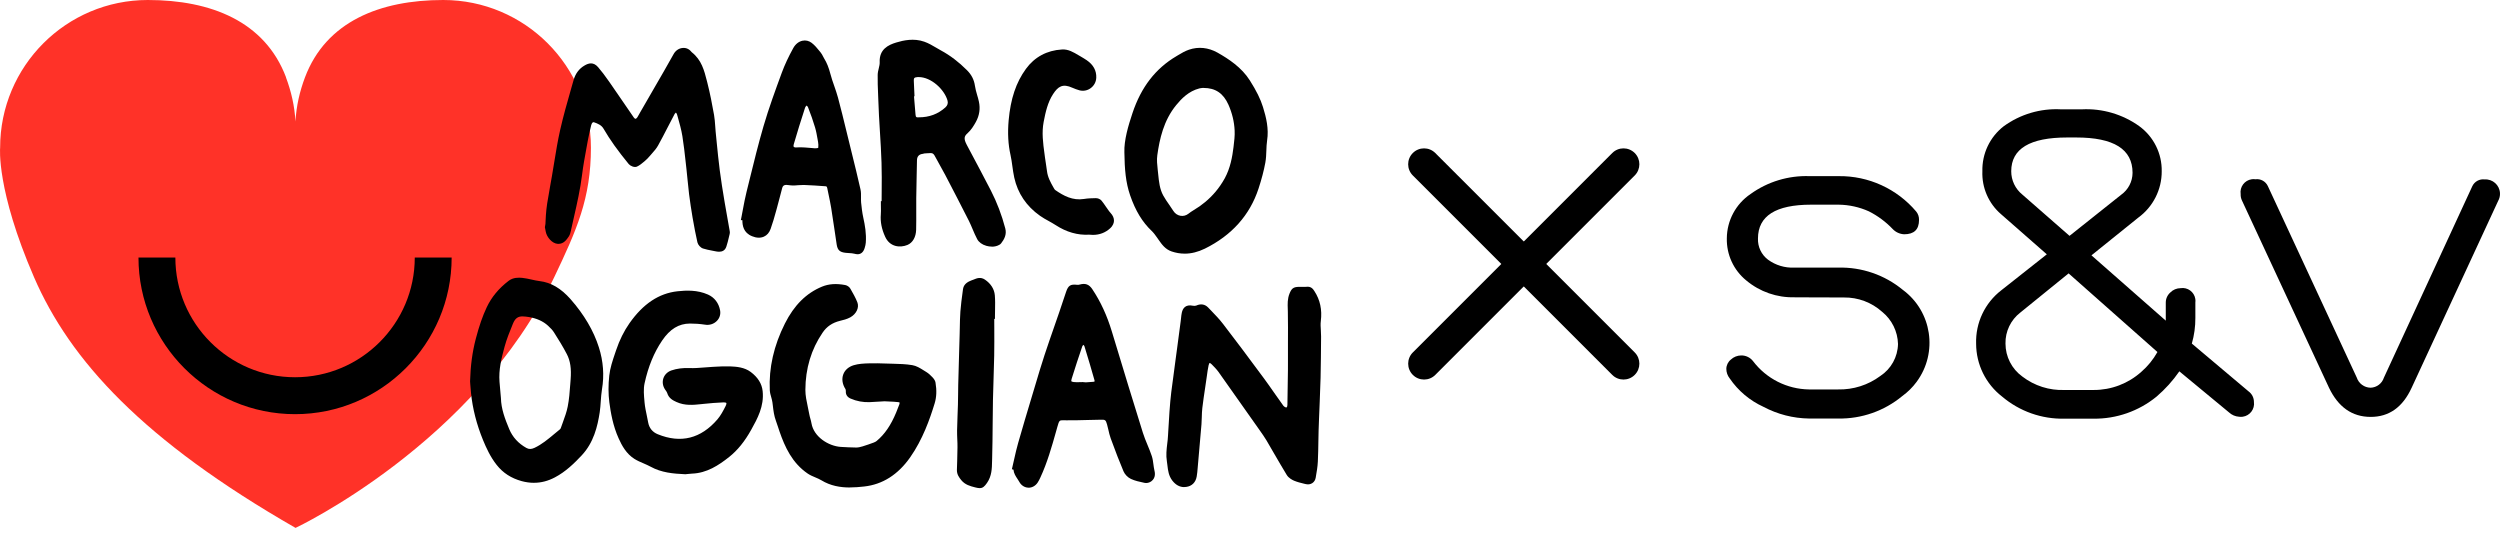 <svg width="138" height="30" viewBox="0 0 138 30" fill="none" xmlns="http://www.w3.org/2000/svg">
<g clip-path="url(#clip0_2219_6040)">
<path d="M16.31 6.715C16.265 5.857 16.072 5.035 15.783 4.267C15.785 4.267 15.787 4.267 15.789 4.267C14.625 1.187 11.649 0 8.16 0C3.657 0 0.007 3.65 0.007 8.153C0.007 8.153 -0.213 10.473 1.878 15.301C3.869 19.897 7.895 24.31 16.314 29.14C16.314 29.14 26.224 24.474 30.593 15.301C31.828 12.709 32.619 10.957 32.619 8.153C32.618 3.65 28.968 0 24.465 0C20.977 0 18 1.187 16.836 4.268C16.546 5.036 16.354 5.858 16.309 6.716M6.879 9.552C6.889 9.535 6.9 9.518 6.91 9.502C6.9 9.519 6.889 9.535 6.879 9.552ZM6.365 10.492C6.341 10.541 6.316 10.589 6.293 10.638C6.316 10.588 6.342 10.54 6.366 10.491L6.365 10.492ZM5.897 11.606C5.922 11.537 5.95 11.469 5.975 11.401C5.949 11.47 5.921 11.537 5.897 11.606ZM6.083 11.116C6.122 11.023 6.164 10.933 6.204 10.842C6.164 10.933 6.122 11.024 6.083 11.116ZM14.503 4.406C14.393 4.424 14.281 4.441 14.171 4.463C14.28 4.442 14.392 4.425 14.503 4.406ZM13.454 4.631C13.348 4.659 13.243 4.686 13.14 4.716C13.243 4.685 13.349 4.658 13.454 4.631ZM12.943 4.781C12.841 4.814 12.739 4.846 12.639 4.881C12.739 4.846 12.841 4.814 12.943 4.781ZM12.476 4.942C12.366 4.983 12.256 5.022 12.149 5.066C12.257 5.022 12.367 4.982 12.476 4.942ZM11.968 5.144C11.868 5.187 11.768 5.228 11.67 5.274C11.768 5.229 11.868 5.187 11.968 5.144ZM11.493 5.362C11.396 5.409 11.299 5.455 11.204 5.505C11.299 5.455 11.397 5.409 11.493 5.362ZM11.047 5.59C10.947 5.644 10.847 5.697 10.749 5.756C10.847 5.698 10.947 5.645 11.047 5.59ZM10.588 5.854C10.495 5.911 10.401 5.966 10.309 6.026C10.401 5.967 10.495 5.911 10.588 5.854ZM10.155 6.13C10.064 6.193 9.971 6.253 9.882 6.317C9.971 6.253 10.064 6.191 10.155 6.13ZM8.914 7.1C8.839 7.168 8.764 7.234 8.692 7.302C8.764 7.233 8.839 7.167 8.914 7.1ZM8.171 7.837C8.108 7.906 8.043 7.974 7.981 8.046C8.043 7.974 8.107 7.906 8.171 7.837ZM7.34 8.853C7.395 8.777 7.453 8.704 7.51 8.629C7.452 8.703 7.395 8.777 7.34 8.853ZM7.651 8.441C7.712 8.365 7.775 8.291 7.838 8.216C7.775 8.291 7.712 8.364 7.651 8.441ZM5.646 12.419C5.628 12.485 5.608 12.55 5.592 12.617C5.609 12.55 5.629 12.485 5.646 12.419ZM5.52 12.934C5.505 13.002 5.488 13.069 5.475 13.138C5.489 13.069 5.506 13.002 5.52 12.934ZM5.423 13.44C5.41 13.515 5.395 13.591 5.384 13.667C5.395 13.591 5.41 13.517 5.423 13.44ZM5.351 13.93C5.34 14.022 5.326 14.113 5.317 14.205C5.326 14.113 5.339 14.022 5.351 13.93Z" fill="#FF3228"/>
<path d="M16.288 22.862C11.522 22.862 7.644 18.983 7.644 14.217H9.68C9.68 17.861 12.645 20.824 16.287 20.824C19.93 20.824 22.895 17.86 22.895 14.217H24.931C24.931 18.983 21.053 22.862 16.286 22.862H16.288Z" fill="black"/>
<path d="M71.251 19.625C71.251 18.814 71.263 18.003 71.246 17.194C71.24 16.879 71.205 16.571 71.327 16.268C71.42 16.035 71.465 15.992 71.716 15.991C71.852 15.991 71.989 16 72.123 15.988C72.269 15.974 72.35 16.044 72.423 16.155C72.733 16.631 72.822 17.144 72.753 17.706C72.718 17.991 72.769 18.285 72.767 18.576C72.762 19.335 72.757 20.096 72.739 20.856C72.724 21.502 72.692 22.149 72.667 22.796C72.654 23.117 72.638 23.437 72.63 23.757C72.615 24.328 72.615 24.901 72.588 25.472C72.574 25.764 72.522 26.057 72.471 26.347C72.44 26.526 72.291 26.615 72.112 26.572C71.905 26.522 71.692 26.476 71.497 26.394C71.37 26.341 71.229 26.248 71.16 26.134C70.776 25.506 70.417 24.864 70.042 24.231C69.93 24.042 69.802 23.861 69.675 23.682C68.915 22.602 68.156 21.522 67.39 20.446C67.276 20.285 67.136 20.143 66.997 20.003C66.799 19.801 66.625 19.846 66.563 20.125C66.499 20.418 66.468 20.717 66.425 21.014C66.352 21.512 66.271 22.009 66.212 22.508C66.176 22.808 66.187 23.113 66.162 23.414C66.098 24.211 66.026 25.007 65.956 25.803C65.942 25.962 65.93 26.121 65.903 26.278C65.86 26.528 65.709 26.692 65.455 26.724C65.195 26.758 64.997 26.643 64.837 26.436C64.607 26.137 64.62 25.782 64.563 25.439C64.486 24.967 64.608 24.508 64.627 24.043C64.631 23.951 64.637 23.858 64.643 23.765C64.678 23.23 64.703 22.694 64.751 22.161C64.791 21.716 64.858 21.274 64.916 20.831C64.983 20.314 65.054 19.796 65.123 19.28C65.191 18.769 65.258 18.257 65.326 17.746C65.346 17.594 65.352 17.439 65.386 17.29C65.441 17.044 65.579 16.976 65.816 17.029C65.904 17.049 66.015 17.045 66.095 17.008C66.278 16.924 66.439 16.944 66.57 17.081C66.851 17.374 67.142 17.663 67.39 17.983C68.148 18.969 68.892 19.965 69.631 20.964C70 21.463 70.343 21.982 70.71 22.482C70.772 22.567 70.905 22.652 71.001 22.648C71.151 22.642 71.216 22.502 71.219 22.351C71.229 21.715 71.24 21.077 71.249 20.441C71.252 20.168 71.249 19.897 71.249 19.624L71.251 19.625Z" fill="black"/>
<path d="M65.369 26.888C65.117 26.888 64.897 26.767 64.714 26.531C64.509 26.264 64.474 25.971 64.441 25.686C64.431 25.613 64.424 25.538 64.412 25.465C64.356 25.131 64.394 24.809 64.431 24.497C64.45 24.344 64.469 24.191 64.475 24.037C64.479 23.943 64.485 23.849 64.491 23.755L64.518 23.325C64.541 22.932 64.564 22.539 64.601 22.146C64.63 21.812 64.675 21.476 64.721 21.141L64.765 20.812C64.805 20.502 64.847 20.191 64.888 19.88L64.972 19.259C65.04 18.748 65.107 18.237 65.175 17.725C65.182 17.673 65.187 17.62 65.193 17.568C65.203 17.463 65.214 17.358 65.237 17.256C65.287 17.032 65.431 16.785 65.855 16.877C65.916 16.889 65.99 16.886 66.033 16.867C66.282 16.755 66.511 16.791 66.687 16.972L66.855 17.146C67.081 17.381 67.315 17.623 67.518 17.889C68.174 18.741 68.865 19.662 69.76 20.873C69.956 21.137 70.143 21.406 70.331 21.676C70.499 21.916 70.666 22.155 70.838 22.392C70.879 22.447 70.965 22.493 70.996 22.493H70.997C71.06 22.491 71.065 22.375 71.065 22.351L71.094 20.44C71.096 20.277 71.095 20.114 71.095 19.953V18.953C71.099 18.368 71.1 17.782 71.089 17.197L71.085 17.053C71.075 16.78 71.065 16.496 71.18 16.209C71.293 15.93 71.386 15.836 71.713 15.834L71.845 15.836C71.933 15.836 72.021 15.84 72.109 15.832C72.374 15.796 72.482 15.956 72.555 16.07C72.871 16.554 72.987 17.094 72.909 17.723C72.888 17.886 72.899 18.055 72.911 18.234C72.918 18.347 72.924 18.461 72.924 18.575C72.919 19.336 72.913 20.096 72.896 20.858C72.885 21.302 72.867 21.744 72.848 22.188L72.81 23.12C72.801 23.333 72.793 23.546 72.787 23.759C72.782 23.954 72.778 24.15 72.775 24.346C72.769 24.723 72.763 25.101 72.745 25.478C72.732 25.766 72.681 26.054 72.633 26.329L72.626 26.373C72.604 26.5 72.537 26.604 72.439 26.668C72.338 26.733 72.212 26.757 72.076 26.722L71.978 26.699C71.799 26.655 71.613 26.61 71.438 26.537C71.35 26.5 71.137 26.397 71.027 26.215C70.789 25.825 70.561 25.43 70.332 25.037C70.192 24.793 70.05 24.552 69.909 24.309C69.799 24.126 69.671 23.944 69.549 23.771C68.788 22.691 68.029 21.61 67.264 20.535C67.153 20.381 67.012 20.238 66.887 20.112C66.824 20.047 66.783 20.034 66.771 20.034C66.765 20.038 66.737 20.071 66.716 20.158C66.672 20.361 66.644 20.569 66.616 20.776L66.524 21.406C66.468 21.779 66.412 22.151 66.368 22.524C66.348 22.69 66.344 22.857 66.339 23.024C66.335 23.158 66.33 23.292 66.321 23.424C66.255 24.223 66.185 25.019 66.113 25.814C66.098 26 66.085 26.153 66.058 26.303C66.003 26.627 65.79 26.838 65.476 26.878C65.441 26.883 65.404 26.885 65.369 26.885V26.888ZM65.683 17.169C65.594 17.169 65.566 17.218 65.541 17.324C65.521 17.414 65.512 17.507 65.502 17.601C65.497 17.656 65.491 17.712 65.484 17.767C65.417 18.279 65.35 18.79 65.28 19.301L65.197 19.922C65.156 20.232 65.114 20.543 65.074 20.853L65.03 21.182C64.986 21.512 64.941 21.844 64.91 22.175C64.874 22.564 64.85 22.954 64.827 23.344L64.801 23.776C64.795 23.866 64.789 23.958 64.785 24.049C64.778 24.211 64.759 24.372 64.74 24.534C64.705 24.837 64.672 25.123 64.718 25.413C64.731 25.491 64.74 25.57 64.75 25.648C64.779 25.902 64.809 26.141 64.961 26.338C65.1 26.52 65.259 26.592 65.437 26.568C65.614 26.545 65.716 26.441 65.749 26.249C65.775 26.107 65.787 25.966 65.799 25.822C65.872 24.993 65.943 24.196 66.008 23.4C66.019 23.272 66.023 23.143 66.026 23.015C66.032 22.839 66.037 22.663 66.058 22.488C66.102 22.111 66.159 21.736 66.215 21.36L66.306 20.733C66.335 20.523 66.365 20.304 66.411 20.09C66.466 19.843 66.589 19.758 66.684 19.732C66.774 19.704 66.929 19.709 67.108 19.892C67.242 20.026 67.393 20.179 67.516 20.354C68.282 21.43 69.044 22.509 69.802 23.59C69.928 23.769 70.059 23.954 70.175 24.15C70.318 24.392 70.46 24.635 70.601 24.878C70.829 25.271 71.056 25.663 71.291 26.051C71.336 26.122 71.437 26.197 71.557 26.247C71.71 26.311 71.883 26.354 72.05 26.394L72.149 26.418C72.195 26.428 72.237 26.424 72.266 26.406C72.299 26.384 72.312 26.346 72.317 26.317L72.324 26.274C72.37 26.008 72.418 25.73 72.43 25.462C72.448 25.088 72.454 24.713 72.46 24.34C72.464 24.144 72.467 23.946 72.472 23.751C72.478 23.535 72.487 23.322 72.495 23.108L72.533 22.174C72.551 21.732 72.57 21.291 72.581 20.849C72.598 20.09 72.604 19.331 72.609 18.572C72.609 18.466 72.603 18.36 72.596 18.254C72.584 18.069 72.572 17.876 72.596 17.683C72.665 17.131 72.564 16.659 72.291 16.238C72.231 16.146 72.19 16.142 72.136 16.14C72.037 16.151 71.936 16.147 71.837 16.145H71.713C71.599 16.145 71.517 16.204 71.47 16.323C71.38 16.547 71.388 16.786 71.397 17.039L71.401 17.188C71.412 17.776 71.411 18.364 71.408 18.951V19.948C71.407 20.111 71.408 20.275 71.406 20.441L71.377 22.352C71.373 22.612 71.223 22.793 71.008 22.802H70.996C70.84 22.802 70.668 22.686 70.585 22.573C70.411 22.335 70.241 22.093 70.073 21.851C69.887 21.584 69.701 21.317 69.507 21.055C68.613 19.845 67.922 18.927 67.268 18.076C67.074 17.826 66.847 17.588 66.627 17.36L66.459 17.186C66.403 17.126 66.321 17.075 66.162 17.148C66.04 17.205 65.889 17.202 65.784 17.18C65.744 17.171 65.711 17.166 65.683 17.166V17.169Z" fill="black"/>
<path d="M30.237 12.541C30.248 12.475 30.261 12.421 30.264 12.367C30.273 12.21 30.274 12.053 30.287 11.896C30.305 11.683 30.322 11.469 30.356 11.257C30.437 10.756 30.529 10.257 30.617 9.758C30.765 8.907 30.88 8.049 31.071 7.208C31.28 6.285 31.552 5.377 31.809 4.466C31.895 4.165 32.065 3.912 32.35 3.749C32.574 3.621 32.722 3.615 32.892 3.81C33.108 4.06 33.307 4.329 33.496 4.602C33.953 5.257 34.399 5.92 34.855 6.577C34.989 6.77 35.169 6.765 35.305 6.572C35.365 6.487 35.409 6.39 35.461 6.3C35.902 5.536 36.345 4.772 36.785 4.007C36.966 3.695 37.145 3.381 37.318 3.064C37.485 2.76 37.855 2.717 38.061 2.985C38.072 3 38.083 3.016 38.097 3.027C38.617 3.43 38.743 4.036 38.894 4.619C39.043 5.199 39.153 5.789 39.26 6.379C39.313 6.675 39.316 6.98 39.347 7.28C39.42 7.996 39.484 8.713 39.573 9.426C39.65 10.034 39.754 10.64 39.854 11.245C39.938 11.758 40.034 12.27 40.124 12.782C40.13 12.812 40.133 12.845 40.124 12.875C40.067 13.104 40.019 13.338 39.945 13.562C39.889 13.733 39.763 13.77 39.528 13.72C39.302 13.672 39.069 13.641 38.851 13.569C38.764 13.541 38.666 13.431 38.646 13.342C38.544 12.895 38.46 12.443 38.383 11.991C38.309 11.562 38.243 11.132 38.189 10.7C38.132 10.242 38.096 9.781 38.044 9.323C37.975 8.713 37.916 8.1 37.817 7.495C37.75 7.081 37.631 6.675 37.518 6.271C37.492 6.18 37.406 6.07 37.323 6.044C37.27 6.028 37.145 6.134 37.103 6.213C36.792 6.79 36.505 7.381 36.187 7.955C36.077 8.153 35.908 8.322 35.76 8.497C35.677 8.596 35.586 8.69 35.486 8.774C35.361 8.879 35.234 8.993 35.087 9.057C35.024 9.085 34.879 9.023 34.825 8.958C34.551 8.626 34.287 8.286 34.037 7.936C33.827 7.641 33.629 7.337 33.447 7.024C33.306 6.782 33.077 6.686 32.84 6.604C32.679 6.549 32.533 6.662 32.483 6.869C32.412 7.159 32.343 7.452 32.289 7.746C32.177 8.374 32.052 8.999 31.974 9.631C31.845 10.673 31.58 11.686 31.357 12.708C31.338 12.797 31.316 12.893 31.266 12.966C31.153 13.134 31.029 13.32 30.796 13.306C30.574 13.293 30.323 13.01 30.278 12.767C30.264 12.689 30.248 12.611 30.234 12.542L30.237 12.541Z" fill="black"/>
<path d="M39.694 13.896C39.612 13.896 39.539 13.881 39.497 13.872C39.435 13.859 39.371 13.846 39.307 13.835C39.141 13.803 38.97 13.77 38.805 13.717C38.667 13.671 38.531 13.518 38.497 13.376C38.408 12.981 38.326 12.563 38.231 12.016C38.157 11.579 38.091 11.143 38.037 10.719C38.005 10.457 37.978 10.192 37.953 9.929C37.935 9.733 37.915 9.535 37.893 9.339L37.848 8.935C37.797 8.469 37.743 7.986 37.668 7.518C37.608 7.15 37.503 6.779 37.402 6.422L37.37 6.312C37.361 6.277 37.333 6.238 37.309 6.213C37.285 6.234 37.255 6.264 37.243 6.285C37.109 6.537 36.978 6.79 36.847 7.045C36.677 7.375 36.508 7.704 36.327 8.029C36.237 8.193 36.113 8.333 35.993 8.468L35.883 8.595C35.781 8.716 35.685 8.813 35.59 8.892L35.551 8.925C35.429 9.026 35.305 9.132 35.155 9.199C35.016 9.26 34.794 9.159 34.707 9.058C34.411 8.697 34.151 8.359 33.912 8.026C33.694 7.72 33.493 7.41 33.313 7.1C33.199 6.905 33 6.823 32.79 6.75C32.767 6.741 32.748 6.744 32.728 6.754C32.688 6.775 32.654 6.833 32.635 6.905C32.568 7.181 32.498 7.479 32.445 7.774L32.375 8.157C32.285 8.646 32.191 9.151 32.13 9.649C32.031 10.449 31.851 11.244 31.675 12.013C31.619 12.255 31.564 12.497 31.512 12.739C31.492 12.829 31.466 12.951 31.399 13.051C31.278 13.229 31.121 13.462 30.823 13.462C30.812 13.462 30.801 13.461 30.79 13.461C30.479 13.444 30.183 13.094 30.127 12.794L30.078 12.542L30.094 12.449C30.101 12.416 30.107 12.386 30.109 12.355C30.114 12.291 30.115 12.226 30.118 12.162C30.122 12.068 30.125 11.975 30.133 11.883C30.15 11.67 30.168 11.45 30.204 11.232C30.258 10.895 30.317 10.562 30.376 10.228L30.465 9.729C30.511 9.464 30.554 9.2 30.597 8.934C30.691 8.355 30.789 7.756 30.921 7.172C31.094 6.407 31.313 5.64 31.525 4.9L31.662 4.421C31.766 4.055 31.973 3.783 32.275 3.611C32.479 3.493 32.748 3.399 33.013 3.705C33.203 3.926 33.392 4.173 33.626 4.509C33.882 4.875 34.133 5.242 34.384 5.61C34.584 5.903 34.784 6.193 34.984 6.484C35.016 6.53 35.053 6.558 35.078 6.56C35.1 6.56 35.138 6.538 35.18 6.478C35.215 6.428 35.243 6.373 35.273 6.317C35.291 6.284 35.31 6.251 35.328 6.218L36.652 3.925C36.831 3.614 37.01 3.302 37.184 2.985C37.291 2.791 37.477 2.664 37.68 2.648C37.895 2.627 38.062 2.722 38.189 2.886C38.727 3.31 38.875 3.896 39.019 4.463L39.048 4.576C39.197 5.159 39.308 5.747 39.416 6.347C39.451 6.547 39.465 6.749 39.479 6.946C39.486 7.051 39.494 7.156 39.503 7.261L39.56 7.838C39.612 8.361 39.664 8.883 39.731 9.404C39.801 9.958 39.894 10.52 39.984 11.064L40.01 11.218C40.062 11.537 40.12 11.857 40.178 12.176L40.28 12.754C40.287 12.789 40.295 12.852 40.279 12.911L40.236 13.088C40.195 13.265 40.153 13.439 40.096 13.609C40.021 13.844 39.844 13.895 39.695 13.895L39.694 13.896ZM37.314 5.884C37.334 5.884 37.353 5.886 37.375 5.894C37.518 5.939 37.635 6.099 37.67 6.227L37.701 6.336C37.806 6.703 37.913 7.083 37.975 7.47C38.052 7.946 38.106 8.432 38.157 8.902L38.202 9.304C38.224 9.502 38.243 9.7 38.264 9.899C38.289 10.16 38.315 10.421 38.347 10.681C38.401 11.1 38.465 11.532 38.539 11.964C38.633 12.505 38.714 12.919 38.802 13.308C38.811 13.346 38.872 13.41 38.902 13.42C39.048 13.469 39.203 13.498 39.365 13.529C39.431 13.541 39.497 13.553 39.561 13.568C39.762 13.608 39.779 13.569 39.797 13.516C39.851 13.353 39.891 13.186 39.93 13.02L39.974 12.838L39.868 12.235C39.811 11.915 39.753 11.593 39.701 11.273L39.675 11.119C39.584 10.573 39.49 10.008 39.419 9.447C39.353 8.924 39.301 8.398 39.249 7.873L39.191 7.299C39.181 7.191 39.172 7.082 39.164 6.972C39.151 6.776 39.138 6.592 39.105 6.409C38.998 5.814 38.889 5.232 38.742 4.66L38.714 4.548C38.576 4.007 38.446 3.497 38.002 3.153C37.971 3.128 37.953 3.103 37.941 3.086C37.876 3.001 37.809 2.955 37.701 2.968C37.602 2.975 37.513 3.039 37.456 3.143C37.282 3.459 37.101 3.774 36.922 4.088L35.548 6.471C35.513 6.538 35.476 6.604 35.432 6.664C35.336 6.802 35.209 6.879 35.075 6.879H35.075C34.943 6.878 34.82 6.802 34.726 6.668C34.524 6.378 34.324 6.085 34.124 5.792C33.873 5.425 33.622 5.058 33.368 4.693C33.14 4.366 32.957 4.127 32.773 3.915C32.673 3.797 32.612 3.782 32.429 3.887C32.199 4.018 32.041 4.228 31.961 4.511L31.823 4.991C31.613 5.726 31.395 6.489 31.224 7.245C31.093 7.82 30.997 8.414 30.903 8.989C30.86 9.256 30.816 9.522 30.77 9.788L30.682 10.288C30.623 10.621 30.565 10.954 30.51 11.287C30.477 11.494 30.459 11.704 30.443 11.914C30.434 12.003 30.432 12.091 30.428 12.179C30.426 12.246 30.423 12.313 30.419 12.381C30.415 12.424 30.408 12.466 30.399 12.513L30.393 12.544L30.432 12.742C30.466 12.928 30.665 13.147 30.805 13.154C30.81 13.154 30.814 13.155 30.818 13.155C30.942 13.155 31.022 13.053 31.133 12.889C31.17 12.833 31.189 12.746 31.204 12.679C31.256 12.435 31.313 12.192 31.367 11.95C31.541 11.189 31.721 10.401 31.817 9.616C31.88 9.109 31.974 8.599 32.064 8.107L32.134 7.723C32.189 7.42 32.26 7.118 32.33 6.836C32.37 6.673 32.457 6.55 32.575 6.485C32.671 6.435 32.781 6.425 32.89 6.461C33.147 6.55 33.413 6.661 33.582 6.949C33.757 7.249 33.953 7.553 34.165 7.85C34.399 8.176 34.655 8.509 34.946 8.863C34.962 8.88 35.025 8.911 35.051 8.912C35.136 8.869 35.239 8.783 35.347 8.691L35.387 8.658C35.469 8.589 35.553 8.504 35.643 8.398C35.68 8.354 35.717 8.31 35.756 8.266C35.869 8.137 35.977 8.016 36.051 7.882C36.228 7.56 36.396 7.232 36.566 6.906C36.698 6.65 36.83 6.395 36.966 6.14C37.006 6.068 37.158 5.888 37.312 5.888L37.314 5.884Z" fill="black"/>
<path d="M48.827 21.997C48.554 22.012 48.276 22.029 47.998 22.042C47.656 22.058 47.327 21.996 47.012 21.858C46.899 21.808 46.838 21.735 46.845 21.602C46.849 21.532 46.837 21.449 46.8 21.392C46.513 20.95 46.664 20.464 47.169 20.31C47.41 20.237 47.674 20.224 47.929 20.215C48.275 20.203 48.623 20.213 48.969 20.226C49.425 20.243 49.887 20.235 50.334 20.31C50.584 20.352 50.817 20.531 51.046 20.664C51.161 20.731 51.261 20.832 51.354 20.929C51.411 20.988 51.473 21.066 51.486 21.143C51.547 21.504 51.551 21.871 51.444 22.223C51.127 23.257 50.742 24.263 50.115 25.155C49.521 26.003 48.723 26.587 47.685 26.701C46.919 26.786 46.13 26.811 45.42 26.376C45.186 26.232 44.904 26.165 44.679 26.012C43.877 25.466 43.484 24.637 43.176 23.755C43.11 23.564 43.056 23.37 42.985 23.182C42.863 22.862 42.839 22.525 42.796 22.191C42.767 21.969 42.664 21.755 42.653 21.534C42.591 20.259 42.9 19.062 43.47 17.93C43.907 17.063 44.505 16.352 45.433 15.969C45.827 15.806 46.225 15.813 46.629 15.889C46.695 15.901 46.774 15.954 46.806 16.011C46.941 16.249 47.08 16.488 47.182 16.742C47.268 16.957 47.127 17.237 46.861 17.382C46.7 17.47 46.511 17.516 46.33 17.561C45.889 17.67 45.541 17.889 45.278 18.277C44.608 19.26 44.306 20.354 44.301 21.523C44.3 21.981 44.439 22.441 44.521 22.899C44.551 23.066 44.614 23.229 44.643 23.397C44.776 24.179 45.614 24.775 46.401 24.829C46.69 24.849 46.979 24.864 47.269 24.863C47.401 24.863 47.535 24.83 47.664 24.793C47.879 24.729 48.092 24.652 48.303 24.574C48.37 24.549 48.437 24.514 48.492 24.468C49.023 24.029 49.359 23.454 49.618 22.828C49.679 22.681 49.736 22.532 49.79 22.383C49.859 22.197 49.801 22.07 49.609 22.047C49.352 22.015 49.092 22.014 48.828 21.999L48.827 21.997Z" fill="black"/>
<path d="M46.908 26.909C46.388 26.909 45.847 26.821 45.337 26.51C45.237 26.449 45.126 26.403 45.009 26.353C44.868 26.294 44.721 26.233 44.588 26.143C43.725 25.555 43.326 24.674 43.026 23.808C42.998 23.73 42.974 23.652 42.949 23.575C42.912 23.462 42.877 23.349 42.834 23.238C42.728 22.955 42.692 22.666 42.66 22.385L42.638 22.212C42.626 22.119 42.599 22.029 42.575 21.937C42.537 21.81 42.501 21.681 42.493 21.542C42.433 20.317 42.714 19.076 43.327 17.859C43.836 16.848 44.505 16.182 45.371 15.824C45.748 15.669 46.154 15.641 46.655 15.734C46.769 15.756 46.887 15.838 46.94 15.934C47.089 16.194 47.224 16.431 47.324 16.683C47.441 16.973 47.273 17.332 46.934 17.518C46.75 17.618 46.545 17.668 46.364 17.711C45.941 17.817 45.636 18.023 45.406 18.364C44.779 19.282 44.461 20.344 44.457 21.522C44.456 21.834 44.523 22.146 44.594 22.478C44.622 22.609 44.65 22.738 44.673 22.869C44.686 22.947 44.708 23.023 44.729 23.1C44.755 23.189 44.779 23.279 44.794 23.369C44.921 24.113 45.731 24.623 46.41 24.669C46.682 24.69 46.982 24.696 47.266 24.704C47.383 24.704 47.509 24.671 47.617 24.639C47.825 24.577 48.029 24.503 48.233 24.428C48.303 24.401 48.351 24.374 48.388 24.344C48.833 23.976 49.177 23.475 49.471 22.763C49.532 22.618 49.588 22.473 49.642 22.325C49.665 22.259 49.66 22.227 49.657 22.221C49.655 22.216 49.636 22.204 49.589 22.198C49.418 22.177 49.246 22.17 49.073 22.163C48.99 22.159 48.909 22.156 48.827 22.151L48.659 22.161C48.442 22.174 48.225 22.187 48.006 22.198C47.65 22.213 47.288 22.148 46.95 22C46.767 21.918 46.679 21.781 46.69 21.593C46.691 21.542 46.68 21.495 46.669 21.477C46.499 21.215 46.455 20.92 46.547 20.67C46.635 20.426 46.841 20.246 47.123 20.16C47.392 20.078 47.687 20.067 47.923 20.058C48.266 20.046 48.602 20.056 48.975 20.069L49.288 20.078C49.64 20.087 50.004 20.096 50.359 20.156C50.586 20.194 50.785 20.318 50.977 20.438C51.027 20.47 51.076 20.5 51.126 20.53C51.261 20.61 51.376 20.726 51.467 20.82C51.567 20.925 51.624 21.022 51.64 21.116C51.713 21.549 51.697 21.926 51.592 22.268C51.327 23.135 50.933 24.258 50.242 25.244C49.57 26.202 48.715 26.744 47.701 26.855C47.447 26.883 47.181 26.907 46.908 26.907V26.909ZM46.123 15.996C45.892 15.996 45.685 16.035 45.491 16.114C44.686 16.447 44.087 17.047 43.607 18.002C43.01 19.187 42.749 20.34 42.807 21.528C42.812 21.63 42.842 21.738 42.875 21.851C42.904 21.958 42.935 22.064 42.948 22.172L42.97 22.349C43.003 22.622 43.033 22.881 43.128 23.127C43.172 23.242 43.21 23.361 43.248 23.479C43.271 23.555 43.296 23.629 43.321 23.703C43.605 24.518 43.975 25.345 44.764 25.882C44.871 25.954 44.997 26.009 45.13 26.064C45.253 26.115 45.381 26.169 45.501 26.242C46.193 26.666 46.981 26.619 47.667 26.546C48.589 26.444 49.368 25.946 49.986 25.066C50.652 24.115 51.035 23.022 51.294 22.177C51.384 21.881 51.396 21.553 51.332 21.168C51.33 21.158 51.317 21.117 51.241 21.037C51.159 20.952 51.067 20.857 50.966 20.798C50.915 20.769 50.862 20.736 50.809 20.703C50.643 20.599 50.471 20.491 50.305 20.463C49.973 20.408 49.621 20.4 49.279 20.391C49.173 20.387 49.068 20.385 48.961 20.381C48.595 20.368 48.263 20.358 47.933 20.37C47.704 20.379 47.443 20.388 47.212 20.459C47.026 20.515 46.894 20.628 46.839 20.777C46.78 20.937 46.813 21.124 46.929 21.306C47.001 21.416 47.002 21.555 47 21.61C46.998 21.659 47.002 21.682 47.073 21.714C47.366 21.842 47.676 21.895 47.989 21.886C48.206 21.875 48.423 21.862 48.639 21.85L48.835 21.839C48.918 21.844 49.002 21.848 49.085 21.851C49.267 21.858 49.447 21.867 49.625 21.89C49.797 21.91 49.881 21.994 49.922 22.06C49.965 22.13 50.001 22.252 49.934 22.436C49.877 22.587 49.821 22.737 49.759 22.886C49.444 23.646 49.074 24.186 48.587 24.587C48.526 24.639 48.446 24.684 48.355 24.72C48.131 24.802 47.918 24.879 47.705 24.942C47.565 24.982 47.394 25.02 47.234 25.019C46.941 25.019 46.654 25.002 46.387 24.985C45.59 24.93 44.636 24.318 44.486 23.423C44.473 23.344 44.451 23.265 44.428 23.187C44.404 23.1 44.379 23.015 44.365 22.927C44.342 22.8 44.315 22.673 44.287 22.547C44.216 22.213 44.142 21.869 44.144 21.524C44.148 20.283 44.485 19.162 45.146 18.19C45.42 17.788 45.794 17.533 46.29 17.411C46.452 17.372 46.635 17.326 46.784 17.247C46.977 17.141 47.089 16.941 47.033 16.802C46.941 16.57 46.812 16.343 46.687 16.125L46.666 16.09C46.657 16.075 46.621 16.05 46.598 16.046C46.427 16.014 46.271 15.998 46.122 15.998L46.123 15.996Z" fill="black"/>
<path d="M48.822 11.274C48.822 10.507 48.841 9.741 48.817 8.975C48.79 8.108 48.723 7.242 48.675 6.376C48.659 6.081 48.647 5.784 48.637 5.488C48.622 5.037 48.594 4.587 48.604 4.137C48.609 3.901 48.725 3.665 48.715 3.433C48.689 2.851 49.057 2.635 49.518 2.496C49.995 2.352 50.49 2.28 50.967 2.449C51.28 2.559 51.563 2.758 51.857 2.918C52.381 3.201 52.844 3.565 53.265 3.986C53.481 4.202 53.615 4.443 53.658 4.755C53.7 5.055 53.816 5.344 53.88 5.642C53.957 5.995 53.907 6.333 53.728 6.653C53.608 6.868 53.487 7.072 53.294 7.242C53.031 7.476 53.035 7.713 53.228 8.076C53.673 8.912 54.119 9.748 54.554 10.589C54.892 11.243 55.149 11.931 55.337 12.643C55.409 12.917 55.292 13.132 55.134 13.337C55.12 13.356 55.096 13.368 55.074 13.38C54.781 13.55 54.235 13.429 54.076 13.128C53.905 12.804 53.788 12.454 53.622 12.127C53.194 11.278 52.755 10.434 52.316 9.591C52.158 9.287 51.98 8.992 51.82 8.688C51.577 8.225 51.565 8.285 51.018 8.316C50.982 8.318 50.946 8.336 50.91 8.34C50.505 8.389 50.464 8.44 50.458 8.849C50.448 9.547 50.427 10.246 50.419 10.945C50.412 11.526 50.429 12.105 50.413 12.685C50.405 12.97 50.295 13.267 50.032 13.378C49.67 13.531 49.211 13.462 49.003 13.008C48.834 12.636 48.742 12.26 48.776 11.85C48.792 11.66 48.779 11.466 48.779 11.275C48.793 11.275 48.807 11.275 48.82 11.275L48.822 11.274ZM50.318 5.179C50.307 5.179 50.296 5.181 50.285 5.181C50.317 5.568 50.346 5.953 50.383 6.339C50.404 6.554 50.495 6.632 50.707 6.633C51.307 6.636 51.837 6.454 52.289 6.047C52.465 5.889 52.511 5.697 52.451 5.494C52.236 4.774 51.406 4.048 50.631 4.1C50.391 4.116 50.277 4.222 50.286 4.457C50.295 4.698 50.308 4.937 50.319 5.178L50.318 5.179Z" fill="black"/>
<path d="M54.748 13.613C54.649 13.613 54.547 13.598 54.447 13.57C54.213 13.504 54.029 13.369 53.94 13.199C53.846 13.021 53.766 12.835 53.69 12.654C53.625 12.5 53.559 12.345 53.485 12.195C53.057 11.346 52.618 10.505 52.179 9.661C52.097 9.504 52.011 9.349 51.923 9.195C51.842 9.05 51.761 8.906 51.684 8.76C51.513 8.434 51.51 8.436 51.188 8.459L51.028 8.47C50.982 8.483 50.957 8.49 50.933 8.493C50.725 8.518 50.62 8.637 50.617 8.849C50.611 9.143 50.605 9.438 50.599 9.733C50.59 10.138 50.581 10.54 50.577 10.944C50.573 11.191 50.576 11.435 50.577 11.682C50.578 12.017 50.579 12.352 50.571 12.687C50.559 13.087 50.381 13.399 50.094 13.52C49.679 13.693 49.117 13.631 48.862 13.07C48.666 12.642 48.588 12.238 48.621 11.835C48.632 11.711 48.628 11.584 48.626 11.457C48.625 11.396 48.624 11.334 48.624 11.273V11.102L48.665 11.106C48.666 10.926 48.667 10.745 48.669 10.566C48.673 10.044 48.678 9.506 48.66 8.98C48.643 8.41 48.606 7.83 48.572 7.268C48.554 6.974 48.535 6.68 48.52 6.385C48.504 6.089 48.492 5.791 48.482 5.493L48.47 5.175C48.455 4.835 48.442 4.481 48.448 4.135C48.45 4.006 48.48 3.885 48.509 3.769C48.537 3.652 48.564 3.541 48.559 3.44C48.526 2.723 49.031 2.479 49.474 2.346C49.861 2.229 50.442 2.096 51.019 2.301C51.251 2.382 51.462 2.506 51.666 2.626C51.754 2.678 51.843 2.732 51.933 2.78C52.444 3.056 52.916 3.414 53.377 3.875C53.628 4.126 53.767 4.398 53.816 4.732C53.839 4.899 53.886 5.064 53.936 5.237C53.973 5.359 54.008 5.483 54.035 5.609C54.12 5.999 54.064 6.375 53.869 6.729C53.748 6.945 53.615 7.17 53.402 7.361C53.228 7.514 53.18 7.648 53.37 8.004L53.514 8.275C53.912 9.021 54.309 9.768 54.696 10.518C55.03 11.168 55.298 11.87 55.491 12.607C55.583 12.954 55.426 13.22 55.26 13.435C55.231 13.476 55.187 13.5 55.158 13.516C55.043 13.583 54.901 13.617 54.748 13.617L54.748 13.613ZM51.37 8.138C51.658 8.138 51.755 8.225 51.959 8.614C52.036 8.759 52.116 8.9 52.195 9.043C52.284 9.2 52.372 9.358 52.456 9.517C52.895 10.361 53.334 11.206 53.762 12.055C53.842 12.211 53.909 12.373 53.978 12.534C54.052 12.71 54.126 12.886 54.215 13.054C54.264 13.147 54.383 13.227 54.532 13.271C54.702 13.319 54.886 13.309 54.995 13.244C55.155 13.054 55.24 12.888 55.185 12.683C54.998 11.97 54.739 11.288 54.415 10.66C54.028 9.909 53.631 9.165 53.235 8.42L53.091 8.148C52.923 7.834 52.803 7.467 53.191 7.124C53.368 6.968 53.482 6.775 53.592 6.576C53.749 6.291 53.795 5.988 53.726 5.674C53.7 5.556 53.666 5.439 53.633 5.323C53.582 5.147 53.529 4.963 53.502 4.775C53.465 4.512 53.353 4.296 53.153 4.096C52.713 3.657 52.264 3.315 51.781 3.055C51.688 3.005 51.596 2.95 51.503 2.896C51.303 2.779 51.114 2.667 50.913 2.596C50.536 2.464 50.108 2.479 49.561 2.646C49.038 2.803 48.85 3.014 48.869 3.425C48.876 3.57 48.842 3.709 48.809 3.842C48.782 3.947 48.76 4.046 48.758 4.141C48.752 4.479 48.764 4.826 48.779 5.163L48.791 5.482C48.802 5.778 48.814 6.073 48.83 6.368C48.846 6.662 48.864 6.956 48.881 7.248C48.916 7.812 48.952 8.395 48.97 8.97C48.987 9.503 48.982 10.044 48.979 10.569C48.978 10.804 48.975 11.04 48.975 11.275V11.431H48.936V11.451C48.94 11.59 48.942 11.727 48.931 11.863C48.9 12.215 48.969 12.558 49.143 12.942C49.312 13.313 49.678 13.357 49.969 13.232C50.223 13.125 50.253 12.781 50.255 12.678C50.264 12.348 50.262 12.017 50.261 11.685C50.26 11.437 50.257 11.19 50.261 10.941C50.265 10.537 50.274 10.132 50.283 9.728C50.289 9.433 50.295 9.139 50.3 8.845C50.307 8.354 50.406 8.243 50.89 8.183C50.936 8.17 50.968 8.16 51.005 8.157L51.162 8.147C51.24 8.141 51.307 8.137 51.367 8.137L51.37 8.138ZM50.719 6.79H50.706C50.412 6.789 50.256 6.646 50.228 6.355C50.204 6.109 50.184 5.862 50.164 5.616L50.116 5.044L50.154 5.039L50.151 4.949C50.142 4.788 50.135 4.626 50.129 4.465C50.121 4.245 50.2 3.976 50.618 3.945C50.651 3.944 50.681 3.943 50.713 3.943C51.567 3.943 52.381 4.718 52.601 5.451C52.68 5.719 52.606 5.973 52.394 6.164C51.931 6.58 51.367 6.79 50.72 6.79H50.719ZM50.453 5.32L50.475 5.589C50.495 5.834 50.514 6.079 50.537 6.324C50.552 6.459 50.569 6.491 50.719 6.476C51.296 6.476 51.775 6.297 52.185 5.93C52.307 5.819 52.345 5.691 52.3 5.538C52.119 4.926 51.396 4.254 50.71 4.254C50.687 4.254 50.665 4.254 50.642 4.256C50.467 4.268 50.437 4.317 50.442 4.45C50.448 4.611 50.455 4.771 50.463 4.93L50.481 5.315L50.454 5.317L50.453 5.32Z" fill="black"/>
<path d="M62.222 8.408C62.2 7.793 62.411 7.039 62.661 6.292C63.092 5.001 63.824 3.94 65.017 3.238C65.232 3.112 65.447 2.972 65.68 2.892C66.176 2.722 66.677 2.789 67.124 3.04C67.796 3.42 68.439 3.863 68.86 4.529C69.144 4.977 69.41 5.455 69.567 5.957C69.743 6.523 69.885 7.115 69.79 7.734C69.728 8.134 69.763 8.55 69.691 8.948C69.604 9.427 69.472 9.902 69.32 10.365C68.831 11.856 67.825 12.903 66.436 13.585C65.898 13.85 65.318 13.937 64.722 13.733C64.398 13.621 64.231 13.359 64.049 13.101C63.935 12.942 63.825 12.775 63.684 12.641C63.124 12.11 62.779 11.454 62.532 10.735C62.292 10.041 62.234 9.321 62.221 8.41L62.222 8.408ZM66.404 4.694C66.36 4.7 66.261 4.705 66.166 4.729C65.588 4.875 65.17 5.257 64.807 5.698C64.131 6.523 63.871 7.519 63.728 8.546C63.685 8.851 63.728 9.172 63.76 9.481C63.81 9.956 63.838 10.443 64.076 10.87C64.242 11.169 64.458 11.44 64.641 11.729C64.873 12.095 65.355 12.184 65.694 11.92C65.782 11.852 65.873 11.787 65.969 11.732C66.442 11.456 66.857 11.105 67.21 10.691C67.411 10.455 67.591 10.192 67.74 9.919C68.044 9.364 68.17 8.751 68.245 8.13C68.283 7.818 68.323 7.501 68.308 7.19C68.283 6.68 68.162 6.183 67.952 5.715C67.665 5.068 67.189 4.686 66.403 4.694H66.404Z" fill="black"/>
<path d="M65.392 14.001C65.148 14.001 64.909 13.96 64.671 13.879C64.321 13.758 64.137 13.496 63.958 13.241L63.886 13.137C63.79 13.002 63.691 12.86 63.578 12.752C63.058 12.261 62.678 11.635 62.384 10.784C62.138 10.069 62.079 9.345 62.066 8.412C62.042 7.748 62.278 6.943 62.514 6.24C62.992 4.808 63.785 3.782 64.939 3.101L65.023 3.05C65.215 2.935 65.413 2.817 65.632 2.743C66.152 2.566 66.695 2.62 67.202 2.902C67.83 3.258 68.535 3.719 68.993 4.442C69.355 5.015 69.58 5.468 69.716 5.908C69.895 6.483 70.046 7.105 69.944 7.757C69.917 7.937 69.91 8.12 69.903 8.314C69.896 8.53 69.887 8.755 69.847 8.975C69.764 9.423 69.641 9.893 69.47 10.413C68.988 11.88 67.99 12.994 66.506 13.726C66.13 13.909 65.76 14.002 65.393 14.002L65.392 14.001ZM66.237 2.953C66.068 2.953 65.899 2.981 65.733 3.038C65.545 3.101 65.361 3.212 65.183 3.32L65.096 3.371C64.011 4.01 63.262 4.982 62.807 6.34C62.583 7.015 62.355 7.788 62.377 8.401V8.405C62.39 9.309 62.445 10.005 62.679 10.682C62.956 11.484 63.31 12.07 63.791 12.526C63.929 12.655 64.036 12.81 64.141 12.96L64.213 13.062C64.377 13.294 64.519 13.496 64.773 13.583C65.282 13.759 65.82 13.712 66.367 13.444C67.773 12.751 68.717 11.699 69.17 10.315C69.337 9.809 69.458 9.352 69.537 8.919C69.574 8.721 69.581 8.517 69.588 8.302C69.597 8.108 69.604 7.908 69.633 7.71C69.726 7.121 69.584 6.542 69.417 6.003C69.287 5.59 69.074 5.16 68.727 4.613C68.305 3.946 67.64 3.512 67.045 3.175C66.783 3.029 66.508 2.954 66.235 2.954L66.237 2.953ZM65.257 12.229C65.206 12.229 65.156 12.225 65.106 12.216C64.862 12.175 64.644 12.027 64.51 11.812C64.439 11.7 64.362 11.591 64.286 11.481C64.166 11.309 64.044 11.132 63.941 10.945C63.711 10.53 63.665 10.076 63.62 9.636L63.597 9.412C63.565 9.121 63.532 8.819 63.574 8.523C63.697 7.644 63.936 6.516 64.687 5.599C65.004 5.212 65.454 4.748 66.128 4.577C66.207 4.556 66.288 4.548 66.344 4.543L66.403 4.537C66.414 4.537 66.425 4.537 66.436 4.537C67.22 4.537 67.764 4.902 68.098 5.651C68.316 6.145 68.44 6.66 68.466 7.181C68.481 7.496 68.442 7.813 68.405 8.118C68.332 8.717 68.216 9.379 67.878 9.995C67.719 10.283 67.534 10.552 67.33 10.792C66.961 11.224 66.53 11.586 66.047 11.866C65.959 11.918 65.874 11.978 65.792 12.043C65.634 12.165 65.448 12.228 65.257 12.228V12.229ZM66.413 4.851L66.375 4.855C66.33 4.86 66.265 4.866 66.204 4.881C65.618 5.03 65.214 5.449 64.929 5.798C64.23 6.65 64.008 7.677 63.883 8.569C63.846 8.826 63.877 9.108 63.907 9.38L63.931 9.606C63.974 10.034 64.015 10.438 64.213 10.796C64.308 10.97 64.423 11.133 64.542 11.305C64.62 11.417 64.699 11.532 64.773 11.649C64.863 11.789 65 11.882 65.16 11.911C65.311 11.939 65.472 11.899 65.599 11.799C65.691 11.727 65.789 11.66 65.89 11.6C66.342 11.335 66.746 10.998 67.091 10.593C67.282 10.368 67.454 10.117 67.604 9.847C67.915 9.279 68.025 8.652 68.091 8.113C68.13 7.792 68.167 7.489 68.152 7.201C68.129 6.717 68.013 6.24 67.811 5.782C67.529 5.15 67.093 4.854 66.434 4.854H66.413V4.851Z" fill="black"/>
<path d="M37.836 26.022C37.162 25.991 36.55 25.933 35.987 25.623C35.699 25.465 35.374 25.369 35.099 25.195C34.708 24.947 34.477 24.546 34.293 24.137C34.014 23.519 33.881 22.863 33.794 22.188C33.731 21.704 33.738 21.222 33.788 20.753C33.838 20.287 34.01 19.83 34.16 19.379C34.331 18.866 34.564 18.376 34.877 17.932C35.506 17.04 36.298 16.357 37.419 16.233C37.946 16.175 38.505 16.174 39.019 16.404C39.348 16.551 39.538 16.829 39.599 17.165C39.667 17.543 39.317 17.827 38.938 17.767C38.656 17.722 38.366 17.7 38.08 17.703C37.334 17.71 36.823 18.117 36.422 18.709C35.923 19.445 35.617 20.266 35.429 21.123C35.35 21.481 35.392 21.873 35.427 22.244C35.462 22.614 35.558 22.979 35.625 23.347C35.692 23.719 35.922 23.981 36.25 24.116C37.573 24.655 38.757 24.374 39.724 23.247C39.916 23.022 40.061 22.75 40.195 22.482C40.334 22.205 40.23 22.044 39.925 22.054C39.557 22.066 39.188 22.101 38.82 22.139C38.343 22.188 37.868 22.259 37.406 22.046C37.215 21.958 37.046 21.868 36.981 21.646C36.956 21.561 36.894 21.486 36.844 21.41C36.639 21.103 36.758 20.721 37.112 20.596C37.414 20.49 37.723 20.457 38.05 20.472C38.466 20.491 38.885 20.43 39.303 20.41C39.629 20.393 39.955 20.367 40.281 20.38C40.655 20.394 41.042 20.428 41.352 20.66C41.662 20.892 41.903 21.192 41.948 21.606C42.031 22.371 41.685 23.018 41.337 23.643C41.033 24.192 40.652 24.711 40.155 25.104C39.583 25.557 38.968 25.96 38.195 25.988C38.059 25.993 37.925 26.014 37.839 26.023L37.836 26.022Z" fill="black"/>
<path d="M37.84 26.178H37.829C37.162 26.148 36.514 26.093 35.911 25.76C35.79 25.694 35.662 25.639 35.535 25.583C35.36 25.509 35.18 25.432 35.014 25.327C34.571 25.045 34.328 24.599 34.149 24.199C33.834 23.504 33.71 22.77 33.636 22.209C33.576 21.744 33.575 21.249 33.631 20.736C33.676 20.314 33.816 19.903 33.95 19.506L34.01 19.33C34.198 18.77 34.447 18.27 34.748 17.841C35.504 16.768 36.37 16.191 37.4 16.078C37.876 16.026 38.494 15.998 39.081 16.26C39.438 16.419 39.677 16.731 39.75 17.137C39.788 17.349 39.724 17.559 39.575 17.711C39.409 17.882 39.167 17.965 38.912 17.921C38.628 17.878 38.347 17.859 38.082 17.86C37.467 17.865 36.981 18.163 36.55 18.798C36.101 19.46 35.783 20.232 35.581 21.156C35.511 21.471 35.544 21.827 35.576 22.171L35.581 22.23C35.604 22.471 35.654 22.707 35.707 22.958C35.731 23.078 35.757 23.198 35.779 23.32C35.835 23.627 36.018 23.853 36.308 23.97C37.583 24.491 38.691 24.21 39.605 23.146C39.783 22.937 39.92 22.68 40.054 22.413C40.107 22.307 40.1 22.256 40.093 22.245C40.087 22.235 40.063 22.214 39.929 22.212C39.561 22.223 39.192 22.26 38.835 22.295L38.73 22.306C38.276 22.355 37.807 22.404 37.339 22.189C37.161 22.107 36.917 21.995 36.828 21.691C36.816 21.65 36.783 21.601 36.747 21.551L36.71 21.498C36.584 21.309 36.551 21.086 36.618 20.882C36.685 20.683 36.844 20.525 37.057 20.449C37.363 20.344 37.694 20.303 38.055 20.317C38.321 20.329 38.585 20.307 38.868 20.285C39.01 20.273 39.151 20.262 39.292 20.254L39.466 20.244C39.732 20.229 40.01 20.215 40.283 20.224C40.661 20.237 41.093 20.274 41.441 20.533C41.838 20.833 42.054 21.179 42.098 21.589C42.188 22.422 41.807 23.112 41.469 23.719C41.11 24.366 40.71 24.859 40.248 25.226C39.667 25.686 39.016 26.115 38.196 26.144C38.103 26.148 38.011 26.159 37.936 26.167L37.838 26.178H37.84ZM37.96 16.356C37.773 16.356 37.594 16.371 37.434 16.388C36.486 16.494 35.713 17.012 35.004 18.023C34.72 18.427 34.484 18.9 34.306 19.429L34.246 19.607C34.117 19.987 33.983 20.382 33.941 20.77C33.887 21.259 33.89 21.73 33.946 22.169C34.017 22.708 34.136 23.414 34.434 24.071C34.595 24.429 34.807 24.826 35.181 25.062C35.325 25.154 35.486 25.223 35.655 25.296C35.793 25.355 35.931 25.413 36.06 25.485C36.601 25.784 37.205 25.835 37.829 25.864L37.899 25.855C37.981 25.845 38.082 25.833 38.183 25.829C38.874 25.805 39.429 25.471 40.053 24.979C40.481 24.638 40.856 24.175 41.194 23.566C41.509 22.999 41.865 22.355 41.785 21.621C41.75 21.302 41.575 21.026 41.25 20.782C40.974 20.576 40.615 20.547 40.268 20.535C40.014 20.524 39.742 20.539 39.48 20.555L39.304 20.566C39.164 20.572 39.027 20.584 38.889 20.595C38.611 20.618 38.323 20.64 38.035 20.628C37.714 20.61 37.423 20.65 37.156 20.743C37.034 20.786 36.947 20.87 36.911 20.978C36.873 21.089 36.895 21.213 36.967 21.322L36.999 21.368C37.045 21.435 37.097 21.511 37.123 21.601C37.168 21.756 37.286 21.821 37.464 21.902C37.851 22.08 38.26 22.036 38.691 21.993L38.797 21.982C39.16 21.945 39.535 21.907 39.913 21.896C40.195 21.896 40.296 21.99 40.351 22.074C40.406 22.159 40.447 22.312 40.329 22.551C40.185 22.836 40.038 23.112 39.836 23.347C38.838 24.51 37.578 24.826 36.185 24.259C35.795 24.101 35.54 23.785 35.464 23.374C35.442 23.255 35.418 23.138 35.393 23.019C35.342 22.772 35.288 22.517 35.264 22.257L35.258 22.198C35.224 21.83 35.188 21.448 35.269 21.087C35.48 20.123 35.813 19.316 36.285 18.619C36.772 17.902 37.357 17.551 38.073 17.545C38.352 17.545 38.652 17.563 38.956 17.611C39.102 17.632 39.251 17.589 39.347 17.491C39.425 17.41 39.458 17.303 39.437 17.191C39.398 16.979 39.282 16.692 38.949 16.545C38.621 16.398 38.276 16.355 37.955 16.355L37.96 16.356Z" fill="black"/>
<path d="M26.103 21.054C26.126 20.21 26.223 19.472 26.414 18.743C26.567 18.153 26.747 17.58 27.007 17.029C27.276 16.459 27.677 16.003 28.174 15.624C28.363 15.479 28.595 15.47 28.808 15.494C29.129 15.528 29.442 15.632 29.763 15.671C30.445 15.753 30.952 16.138 31.378 16.623C32.053 17.388 32.599 18.25 32.908 19.222C33.136 19.942 33.203 20.7 33.073 21.466C33.002 21.884 33.011 22.313 32.948 22.733C32.821 23.577 32.602 24.385 31.991 25.035C31.562 25.492 31.116 25.92 30.556 26.216C30.008 26.505 29.452 26.574 28.836 26.406C28.298 26.26 27.874 25.994 27.538 25.567C27.22 25.164 27.001 24.705 26.808 24.232C26.472 23.411 26.245 22.563 26.154 21.68C26.129 21.442 26.115 21.202 26.103 21.055V21.054ZM27.495 21.97C27.508 22.601 27.729 23.179 27.967 23.75C28.171 24.237 28.516 24.604 28.979 24.861C29.181 24.973 29.37 24.957 29.576 24.86C30.119 24.603 30.545 24.189 31.005 23.82C31.051 23.783 31.09 23.726 31.108 23.67C31.243 23.271 31.414 22.878 31.494 22.468C31.589 21.975 31.615 21.467 31.654 20.963C31.695 20.45 31.669 19.936 31.428 19.47C31.213 19.057 30.967 18.66 30.718 18.268C30.621 18.114 30.489 17.979 30.353 17.856C30.03 17.562 29.63 17.409 29.21 17.341C28.686 17.256 28.377 17.302 28.165 17.817C27.99 18.239 27.818 18.666 27.698 19.106C27.521 19.752 27.364 20.406 27.416 21.086C27.439 21.38 27.468 21.674 27.494 21.968L27.495 21.97Z" fill="black"/>
<path d="M29.476 26.651C29.254 26.651 29.027 26.62 28.797 26.558C28.218 26.398 27.767 26.108 27.417 25.664C27.068 25.224 26.841 24.723 26.663 24.291C26.309 23.428 26.087 22.555 26 21.695C25.982 21.528 25.969 21.358 25.96 21.222L25.948 21.049C25.972 20.181 26.072 19.436 26.263 18.704C26.451 17.987 26.637 17.45 26.868 16.961C27.134 16.398 27.531 15.92 28.08 15.499C28.331 15.309 28.629 15.319 28.827 15.338C29.001 15.356 29.173 15.394 29.339 15.431C29.488 15.465 29.635 15.498 29.784 15.516C30.416 15.592 30.961 15.911 31.498 16.518C32.243 17.365 32.769 18.258 33.058 19.173C33.303 19.941 33.36 20.722 33.229 21.491C33.194 21.703 33.178 21.928 33.163 22.143C33.15 22.349 33.134 22.553 33.105 22.755C32.985 23.536 32.774 24.431 32.106 25.141C31.688 25.586 31.219 26.041 30.63 26.351C30.252 26.551 29.872 26.65 29.477 26.65L29.476 26.651ZM26.259 21.051L26.27 21.2C26.28 21.334 26.293 21.5 26.309 21.663C26.395 22.493 26.611 23.337 26.953 24.174C27.121 24.584 27.338 25.061 27.663 25.472C27.973 25.866 28.359 26.116 28.879 26.257C29.449 26.409 29.962 26.353 30.484 26.078C31.034 25.788 31.479 25.355 31.879 24.928C32.485 24.283 32.678 23.481 32.795 22.71C32.824 22.517 32.838 22.32 32.851 22.125C32.866 21.901 32.882 21.669 32.921 21.441C33.043 20.722 32.989 19.991 32.761 19.27C32.484 18.397 31.981 17.541 31.264 16.728C30.78 16.18 30.298 15.895 29.747 15.828C29.587 15.808 29.429 15.774 29.273 15.739C29.108 15.702 28.952 15.668 28.794 15.651C28.555 15.623 28.395 15.655 28.272 15.75C27.762 16.139 27.396 16.579 27.151 17.097C26.929 17.566 26.75 18.087 26.567 18.783C26.383 19.489 26.285 20.211 26.261 21.051H26.259ZM29.264 25.097C29.141 25.097 29.02 25.064 28.903 24.998C28.399 24.719 28.035 24.319 27.824 23.81C27.577 23.218 27.355 22.633 27.34 21.978L27.324 21.798C27.302 21.565 27.28 21.332 27.262 21.099C27.207 20.392 27.374 19.708 27.549 19.065C27.669 18.625 27.842 18.195 28.022 17.758C28.295 17.095 28.774 17.109 29.235 17.187C29.733 17.267 30.145 17.453 30.46 17.74C30.637 17.9 30.761 18.04 30.85 18.184C31.08 18.545 31.345 18.967 31.568 19.397C31.851 19.941 31.846 20.526 31.811 20.975L31.791 21.247C31.759 21.659 31.728 22.083 31.647 22.498C31.586 22.808 31.477 23.108 31.371 23.398C31.331 23.505 31.292 23.612 31.255 23.72C31.228 23.804 31.17 23.888 31.1 23.942C30.998 24.025 30.895 24.109 30.794 24.196C30.444 24.49 30.081 24.794 29.643 25.001C29.511 25.064 29.385 25.096 29.263 25.096L29.264 25.097ZM28.856 17.464C28.584 17.464 28.437 17.568 28.31 17.877C28.134 18.305 27.965 18.724 27.85 19.149C27.675 19.788 27.522 20.416 27.573 21.075C27.591 21.307 27.612 21.538 27.633 21.769L27.651 21.968C27.663 22.569 27.875 23.125 28.111 23.691C28.296 24.131 28.614 24.48 29.055 24.725C29.199 24.806 29.332 24.802 29.509 24.719C29.911 24.529 30.243 24.251 30.595 23.957C30.697 23.87 30.801 23.784 30.907 23.7C30.929 23.683 30.951 23.65 30.959 23.622C30.997 23.511 31.037 23.402 31.077 23.293C31.178 23.014 31.283 22.725 31.338 22.441C31.417 22.045 31.448 21.629 31.477 21.227L31.498 20.954C31.546 20.349 31.482 19.914 31.288 19.546C31.072 19.128 30.811 18.712 30.585 18.356C30.511 18.236 30.402 18.115 30.247 17.976C29.977 17.73 29.62 17.569 29.184 17.499C29.056 17.479 28.948 17.467 28.855 17.467L28.856 17.464Z" fill="black"/>
<path d="M41.085 12.005C41.176 11.55 41.249 11.091 41.362 10.641C41.661 9.431 41.947 8.216 42.297 7.02C42.589 6.018 42.95 5.035 43.31 4.055C43.478 3.598 43.694 3.154 43.93 2.728C44.116 2.393 44.457 2.299 44.708 2.488C44.89 2.626 45.036 2.818 45.183 2.997C45.259 3.09 45.3 3.211 45.365 3.314C45.523 3.564 45.617 3.834 45.691 4.123C45.805 4.565 45.991 4.989 46.109 5.43C46.329 6.248 46.524 7.075 46.726 7.899C46.938 8.76 47.155 9.619 47.349 10.484C47.4 10.71 47.359 10.957 47.382 11.192C47.411 11.484 47.446 11.777 47.509 12.064C47.605 12.499 47.672 12.934 47.639 13.379C47.632 13.469 47.61 13.559 47.583 13.646C47.526 13.829 47.428 13.919 47.212 13.858C47.047 13.811 46.866 13.823 46.692 13.802C46.445 13.772 46.38 13.715 46.34 13.469C46.236 12.797 46.146 12.123 46.037 11.452C45.978 11.084 45.891 10.72 45.819 10.354C45.793 10.224 45.72 10.137 45.588 10.128C45.183 10.098 44.778 10.07 44.373 10.056C44.177 10.049 43.979 10.083 43.782 10.085C43.66 10.086 43.538 10.057 43.416 10.052C43.169 10.041 43.097 10.089 43.032 10.325C42.929 10.702 42.838 11.083 42.733 11.459C42.627 11.835 42.527 12.213 42.396 12.581C42.261 12.957 41.943 13.045 41.575 12.895C41.153 12.723 41.124 12.387 41.144 12.011C41.125 12.009 41.105 12.007 41.086 12.005H41.085ZM44.961 8.342C45.221 8.343 45.319 8.293 45.33 8.14C45.338 8.031 45.332 7.918 45.313 7.81C45.263 7.533 45.221 7.254 45.142 6.986C45.028 6.602 44.892 6.223 44.745 5.85C44.711 5.764 44.576 5.648 44.511 5.661C44.424 5.679 44.325 5.797 44.294 5.894C44.075 6.566 43.864 7.242 43.668 7.92C43.589 8.19 43.732 8.316 44.022 8.292C44.174 8.279 44.328 8.292 44.479 8.3C44.646 8.309 44.811 8.327 44.962 8.34L44.961 8.342Z" fill="black"/>
<path d="M47.335 14.033C47.278 14.033 47.221 14.022 47.168 14.007C47.079 13.983 46.978 13.976 46.87 13.97C46.803 13.966 46.737 13.963 46.673 13.955C46.351 13.917 46.233 13.805 46.184 13.492C46.141 13.207 46.1 12.924 46.058 12.64C46.001 12.251 45.944 11.863 45.881 11.475C45.842 11.237 45.792 11.002 45.743 10.765C45.716 10.638 45.689 10.51 45.664 10.382C45.646 10.287 45.603 10.283 45.575 10.282C45.173 10.253 44.77 10.223 44.368 10.21C44.263 10.211 44.159 10.215 44.052 10.223C43.959 10.23 43.87 10.243 43.774 10.239C43.7 10.239 43.626 10.23 43.551 10.221C43.503 10.215 43.455 10.209 43.407 10.206C43.286 10.203 43.211 10.256 43.181 10.365C43.131 10.544 43.085 10.722 43.04 10.902C42.989 11.102 42.938 11.302 42.881 11.501L42.838 11.655C42.749 11.978 42.655 12.312 42.539 12.633C42.466 12.84 42.338 12.989 42.167 13.063C41.982 13.146 41.756 13.14 41.513 13.039C41.035 12.845 40.978 12.445 40.98 12.155L40.895 12.15L40.93 11.974C40.959 11.825 40.987 11.678 41.014 11.529C41.071 11.224 41.131 10.911 41.207 10.602L41.386 9.877C41.62 8.922 41.864 7.936 42.143 6.976C42.44 5.958 42.806 4.964 43.16 4.001C43.315 3.583 43.52 3.14 43.79 2.651C43.91 2.435 44.09 2.292 44.296 2.248C44.474 2.21 44.652 2.252 44.8 2.363C44.971 2.492 45.107 2.659 45.239 2.822L45.301 2.899C45.357 2.967 45.396 3.043 45.433 3.116C45.453 3.156 45.472 3.195 45.496 3.232C45.641 3.465 45.746 3.728 45.839 4.084C45.896 4.306 45.975 4.532 46.051 4.747C46.124 4.96 46.199 5.173 46.257 5.389C46.423 6.005 46.573 6.624 46.724 7.245L47.004 8.388C47.174 9.073 47.344 9.76 47.498 10.45C47.532 10.602 47.53 10.754 47.527 10.9C47.526 10.994 47.525 11.086 47.533 11.177C47.559 11.435 47.592 11.737 47.657 12.031C47.745 12.427 47.829 12.898 47.792 13.391C47.785 13.484 47.764 13.579 47.728 13.695C47.646 13.959 47.488 14.035 47.331 14.035L47.335 14.033ZM44.325 9.897C44.343 9.897 44.36 9.898 44.379 9.898C44.786 9.911 45.194 9.941 45.6 9.97C45.793 9.985 45.932 10.117 45.974 10.322C45.998 10.45 46.025 10.576 46.051 10.702C46.102 10.942 46.152 11.182 46.191 11.425C46.254 11.815 46.312 12.204 46.368 12.595C46.41 12.878 46.452 13.161 46.495 13.444C46.522 13.616 46.53 13.623 46.711 13.646C46.77 13.652 46.828 13.655 46.889 13.659C47.009 13.665 47.132 13.671 47.255 13.707C47.357 13.734 47.394 13.734 47.435 13.599C47.463 13.507 47.479 13.433 47.484 13.366C47.518 12.914 47.439 12.471 47.357 12.097C47.288 11.787 47.252 11.474 47.227 11.207C47.216 11.105 47.217 11.001 47.218 10.896C47.22 10.762 47.223 10.634 47.196 10.519C47.042 9.83 46.874 9.147 46.705 8.463L46.424 7.319C46.273 6.701 46.123 6.084 45.958 5.47C45.901 5.26 45.83 5.055 45.758 4.851C45.68 4.628 45.599 4.396 45.54 4.162C45.456 3.838 45.361 3.602 45.233 3.397C45.205 3.352 45.182 3.304 45.157 3.257C45.126 3.196 45.098 3.14 45.063 3.097L44.999 3.018C44.875 2.864 44.756 2.72 44.616 2.612C44.539 2.556 44.452 2.534 44.366 2.555C44.25 2.579 44.143 2.671 44.068 2.804C43.806 3.278 43.605 3.705 43.457 4.11C43.105 5.067 42.741 6.056 42.447 7.065C42.168 8.019 41.926 9.001 41.692 9.953L41.513 10.68C41.44 10.979 41.381 11.289 41.325 11.588C41.307 11.682 41.289 11.776 41.27 11.871L41.307 11.876L41.3 12.021C41.279 12.408 41.327 12.626 41.633 12.752C41.795 12.819 41.939 12.827 42.043 12.781C42.133 12.741 42.203 12.656 42.248 12.53C42.36 12.218 42.452 11.891 42.54 11.573L42.583 11.419C42.638 11.222 42.688 11.025 42.74 10.827C42.786 10.646 42.833 10.466 42.883 10.286C42.965 9.98 43.112 9.882 43.424 9.897C43.48 9.899 43.537 9.907 43.594 9.914C43.657 9.921 43.733 9.929 43.783 9.93C43.865 9.929 43.948 9.923 44.031 9.915C44.131 9.908 44.228 9.899 44.327 9.899L44.325 9.897ZM44.982 8.498H44.959L44.826 8.486C44.711 8.475 44.592 8.464 44.47 8.458L44.41 8.454C44.279 8.447 44.156 8.439 44.032 8.449C43.77 8.476 43.636 8.379 43.571 8.301C43.51 8.228 43.451 8.094 43.515 7.877C43.704 7.228 43.909 6.565 44.144 5.844C44.189 5.705 44.326 5.54 44.478 5.508C44.649 5.459 44.841 5.67 44.889 5.79C45.046 6.186 45.182 6.573 45.291 6.94C45.358 7.167 45.398 7.401 45.439 7.627L45.467 7.782C45.489 7.903 45.495 8.031 45.486 8.152C45.462 8.484 45.143 8.498 44.982 8.498ZM44.967 8.186H44.968C45.134 8.186 45.165 8.162 45.168 8.159C45.18 8.034 45.175 7.934 45.158 7.838L45.13 7.681C45.092 7.464 45.053 7.238 44.99 7.03C44.884 6.672 44.751 6.294 44.598 5.908C44.589 5.887 44.551 5.847 44.523 5.826C44.495 5.849 44.455 5.9 44.441 5.942C44.207 6.658 44.002 7.32 43.815 7.965C43.793 8.042 43.799 8.087 43.813 8.103C43.831 8.125 43.897 8.153 44.006 8.136C44.151 8.125 44.292 8.134 44.428 8.141L44.487 8.145C44.612 8.151 44.737 8.164 44.855 8.175L44.967 8.186Z" fill="black"/>
<path d="M56.044 25.79C56.146 25.358 56.231 24.921 56.354 24.495C56.63 23.526 56.922 22.561 57.212 21.596C57.408 20.942 57.599 20.287 57.813 19.638C58.073 18.845 58.356 18.059 58.628 17.268C58.754 16.898 58.875 16.527 59.001 16.158C59.098 15.875 59.158 15.842 59.451 15.877C59.517 15.885 59.588 15.875 59.651 15.857C59.886 15.791 60.023 15.835 60.165 16.047C60.639 16.755 60.98 17.525 61.225 18.339C61.791 20.209 62.36 22.076 62.942 23.941C63.078 24.377 63.29 24.788 63.433 25.222C63.513 25.463 63.51 25.73 63.57 25.979C63.615 26.163 63.62 26.326 63.459 26.443C63.396 26.489 63.291 26.516 63.216 26.5C62.971 26.448 62.721 26.398 62.496 26.295C62.36 26.233 62.222 26.092 62.163 25.954C61.912 25.358 61.68 24.752 61.46 24.144C61.371 23.898 61.333 23.635 61.26 23.382C61.171 23.069 61.087 23.007 60.764 23.011C60.133 23.021 59.502 23.046 58.871 23.043C58.452 23.041 58.375 22.963 58.21 23.547C57.946 24.476 57.698 25.411 57.288 26.291C57.247 26.38 57.205 26.47 57.149 26.55C56.95 26.844 56.569 26.832 56.399 26.519C56.275 26.292 56.069 26.095 56.099 25.802C56.081 25.798 56.062 25.794 56.044 25.79ZM59.768 21.247C59.768 21.255 59.768 21.264 59.768 21.272C59.971 21.258 60.174 21.25 60.376 21.229C60.55 21.211 60.609 21.093 60.565 20.939C60.385 20.311 60.204 19.683 60.009 19.06C59.983 18.977 59.872 18.864 59.803 18.866C59.731 18.867 59.625 18.978 59.596 19.062C59.389 19.662 59.192 20.266 59.004 20.872C58.933 21.102 59.005 21.211 59.249 21.243C59.419 21.265 59.594 21.247 59.767 21.247H59.768Z" fill="black"/>
<path d="M56.779 26.919C56.77 26.919 56.762 26.919 56.753 26.919C56.55 26.909 56.366 26.787 56.263 26.594C56.234 26.542 56.2 26.488 56.165 26.437C56.068 26.292 55.961 26.131 55.943 25.925L55.856 25.902L55.89 25.753C55.924 25.614 55.956 25.473 55.986 25.332C56.052 25.037 56.118 24.743 56.202 24.452C56.444 23.601 56.698 22.755 56.953 21.907L57.144 21.27C57.311 20.708 57.478 20.146 57.662 19.588C57.834 19.065 58.016 18.544 58.197 18.023C58.291 17.755 58.385 17.485 58.477 17.215C58.539 17.032 58.601 16.848 58.662 16.663C58.724 16.478 58.785 16.291 58.849 16.107C58.97 15.753 59.096 15.678 59.467 15.722C59.508 15.729 59.554 15.721 59.605 15.706C59.911 15.622 60.116 15.695 60.293 15.96C60.752 16.645 61.104 17.41 61.373 18.295C62.039 20.501 62.585 22.281 63.089 23.895C63.159 24.116 63.25 24.339 63.339 24.552C63.423 24.758 63.51 24.963 63.579 25.174C63.629 25.325 63.65 25.481 63.669 25.634C63.682 25.738 63.696 25.841 63.719 25.943C63.748 26.06 63.824 26.37 63.548 26.571C63.449 26.644 63.296 26.683 63.18 26.654L63.136 26.644C62.898 26.594 62.654 26.542 62.428 26.437C62.255 26.358 62.09 26.188 62.017 26.015C61.795 25.488 61.569 24.91 61.311 24.198C61.254 24.042 61.217 23.881 61.182 23.724C61.158 23.624 61.136 23.524 61.108 23.426C61.038 23.179 61.006 23.161 60.765 23.168C60.537 23.172 60.31 23.177 60.082 23.183C59.677 23.194 59.267 23.205 58.868 23.201L58.735 23.199C58.47 23.193 58.473 23.192 58.358 23.592L58.297 23.81C58.058 24.659 57.81 25.536 57.428 26.359C57.383 26.455 57.336 26.553 57.277 26.641C57.157 26.819 56.972 26.922 56.777 26.922L56.779 26.919ZM56.233 25.668L56.262 25.674L56.255 25.817C56.238 25.98 56.325 26.113 56.425 26.265C56.464 26.324 56.503 26.383 56.536 26.443C56.591 26.543 56.675 26.601 56.768 26.606C56.847 26.601 56.953 26.56 57.02 26.462C57.07 26.388 57.109 26.306 57.147 26.224C57.519 25.424 57.763 24.558 57.999 23.721L58.06 23.504C58.217 22.945 58.338 22.861 58.747 22.884L58.873 22.886C59.268 22.885 59.675 22.879 60.078 22.868C60.307 22.863 60.534 22.857 60.763 22.853C61.156 22.859 61.303 22.955 61.412 23.338C61.441 23.44 61.466 23.547 61.49 23.652C61.524 23.807 61.557 23.951 61.608 24.089C61.865 24.797 62.087 25.369 62.309 25.891C62.352 25.992 62.459 26.104 62.561 26.152C62.756 26.241 62.983 26.289 63.204 26.336L63.249 26.346C63.277 26.355 63.337 26.339 63.366 26.315C63.437 26.265 63.465 26.203 63.418 26.015C63.391 25.902 63.375 25.787 63.361 25.672C63.343 25.528 63.324 25.394 63.284 25.271C63.217 25.066 63.134 24.869 63.052 24.671C62.959 24.449 62.866 24.221 62.792 23.986C62.288 22.372 61.743 20.592 61.074 18.384C60.817 17.529 60.475 16.793 60.034 16.133C59.933 15.982 59.869 15.957 59.693 16.006C59.631 16.024 59.53 16.044 59.433 16.032C59.211 16.004 59.216 16.005 59.148 16.206C59.086 16.39 59.024 16.575 58.963 16.76C58.901 16.946 58.84 17.132 58.775 17.317C58.682 17.587 58.59 17.857 58.496 18.126C58.314 18.646 58.134 19.165 57.962 19.687C57.779 20.241 57.613 20.8 57.445 21.359L57.255 21.998C57 22.843 56.746 23.688 56.504 24.537C56.423 24.822 56.359 25.11 56.294 25.4C56.274 25.489 56.254 25.578 56.234 25.668H56.233ZM59.613 21.441V21.407H59.612C59.489 21.411 59.361 21.417 59.232 21.398C59.059 21.375 58.943 21.315 58.877 21.215C58.814 21.115 58.806 20.988 58.856 20.826C59.05 20.205 59.249 19.593 59.45 19.01C59.493 18.889 59.642 18.713 59.802 18.71H59.809C59.964 18.71 60.12 18.889 60.158 19.014C60.369 19.685 60.558 20.342 60.716 20.897C60.762 21.059 60.721 21.168 60.678 21.231C60.637 21.292 60.554 21.369 60.394 21.385C60.248 21.401 60.099 21.409 59.953 21.418L59.613 21.441ZM59.767 21.091L59.934 21.106C60.076 21.099 60.218 21.09 60.362 21.075C60.401 21.07 60.416 21.06 60.418 21.055C60.422 21.051 60.428 21.028 60.414 20.983C60.257 20.43 60.068 19.775 59.859 19.107C59.853 19.089 59.826 19.056 59.804 19.036C59.781 19.056 59.752 19.09 59.743 19.114C59.544 19.693 59.345 20.3 59.153 20.919C59.129 20.998 59.133 21.037 59.14 21.046C59.146 21.056 59.181 21.078 59.271 21.089C59.373 21.101 59.484 21.098 59.6 21.095C59.656 21.093 59.712 21.091 59.767 21.091Z" fill="black"/>
<path d="M60.131 12.798C59.462 12.833 58.886 12.639 58.352 12.29C58.076 12.11 57.769 11.975 57.499 11.785C56.795 11.288 56.328 10.616 56.141 9.77C56.049 9.358 56.025 8.931 55.933 8.519C55.795 7.904 55.78 7.281 55.834 6.664C55.92 5.673 56.16 4.712 56.758 3.891C57.212 3.269 57.852 2.931 58.626 2.888C58.928 2.871 59.192 3.026 59.447 3.178C59.6 3.269 59.757 3.354 59.904 3.455C60.193 3.654 60.375 3.913 60.36 4.285C60.345 4.656 59.988 4.93 59.629 4.833C59.506 4.8 59.383 4.755 59.267 4.703C58.609 4.404 58.285 4.67 57.999 5.109C57.689 5.587 57.566 6.14 57.459 6.695C57.329 7.374 57.441 8.044 57.529 8.715C57.563 8.964 57.61 9.212 57.64 9.461C57.684 9.838 57.861 10.16 58.045 10.48C58.075 10.532 58.113 10.587 58.161 10.621C58.671 10.976 59.204 11.25 59.86 11.139C60.065 11.104 60.276 11.1 60.486 11.096C60.551 11.095 60.64 11.125 60.679 11.173C60.8 11.318 60.9 11.481 61.01 11.634C61.066 11.713 61.122 11.794 61.188 11.865C61.386 12.073 61.385 12.296 61.17 12.492C60.867 12.767 60.502 12.843 60.131 12.8V12.798Z" fill="black"/>
<path d="M60.327 12.966C60.26 12.966 60.194 12.962 60.126 12.954C59.486 12.991 58.864 12.812 58.266 12.422C58.145 12.343 58.017 12.273 57.889 12.201C57.729 12.113 57.563 12.022 57.409 11.912C56.658 11.383 56.179 10.673 55.987 9.804C55.941 9.594 55.911 9.378 55.882 9.171C55.854 8.966 55.825 8.755 55.78 8.553C55.65 7.975 55.616 7.353 55.677 6.651C55.783 5.455 56.085 4.549 56.633 3.8C57.106 3.149 57.793 2.779 58.617 2.732C58.967 2.705 59.263 2.889 59.525 3.043L59.649 3.115C59.765 3.184 59.881 3.251 59.99 3.326C60.353 3.575 60.53 3.899 60.514 4.291C60.505 4.52 60.393 4.73 60.207 4.865C60.026 5 59.799 5.042 59.587 4.986C59.453 4.947 59.324 4.901 59.2 4.846C58.656 4.597 58.403 4.776 58.129 5.195C57.834 5.65 57.716 6.178 57.611 6.724C57.497 7.316 57.575 7.896 57.659 8.509L57.683 8.694C57.698 8.804 57.715 8.912 57.732 9.022C57.754 9.162 57.777 9.301 57.793 9.441C57.832 9.776 57.985 10.063 58.18 10.399C58.212 10.456 58.235 10.481 58.25 10.49C58.706 10.807 59.212 11.083 59.834 10.983C60.059 10.945 60.294 10.942 60.484 10.938H60.49C60.588 10.938 60.724 10.979 60.801 11.072C60.883 11.17 60.956 11.276 61.028 11.383C61.065 11.435 61.1 11.489 61.138 11.54C61.203 11.632 61.248 11.697 61.304 11.756C61.431 11.891 61.497 12.042 61.491 12.191C61.487 12.296 61.447 12.451 61.276 12.606C61.013 12.845 60.693 12.966 60.327 12.966ZM60.136 12.64H60.149C60.511 12.689 60.822 12.595 61.065 12.374C61.137 12.308 61.175 12.242 61.177 12.18C61.179 12.115 61.145 12.045 61.075 11.97C61.01 11.9 60.955 11.823 60.902 11.746C60.846 11.669 60.809 11.614 60.77 11.559C60.703 11.46 60.636 11.363 60.56 11.27C60.551 11.263 60.516 11.249 60.49 11.249H60.489C60.261 11.253 60.073 11.259 59.887 11.289C59.165 11.412 58.582 11.102 58.073 10.745C58.011 10.702 57.957 10.639 57.909 10.552C57.705 10.197 57.531 9.869 57.485 9.475C57.469 9.34 57.447 9.204 57.425 9.068C57.408 8.956 57.39 8.845 57.375 8.732L57.351 8.547C57.269 7.936 57.184 7.303 57.306 6.662C57.413 6.107 57.544 5.523 57.871 5.021C58.15 4.589 58.545 4.202 59.333 4.558C59.441 4.607 59.555 4.648 59.672 4.681C59.795 4.713 59.922 4.688 60.026 4.611C60.133 4.532 60.199 4.409 60.204 4.276C60.215 3.991 60.092 3.771 59.816 3.583C59.712 3.511 59.604 3.448 59.494 3.384L59.367 3.31C59.134 3.172 58.904 3.016 58.635 3.042C57.899 3.083 57.31 3.4 56.885 3.981C56.375 4.683 56.09 5.539 55.991 6.676C55.932 7.345 55.963 7.937 56.086 8.483C56.134 8.698 56.164 8.916 56.194 9.127C56.222 9.331 56.25 9.534 56.294 9.734C56.468 10.525 56.905 11.172 57.591 11.655C57.731 11.755 57.881 11.838 58.041 11.927C58.176 12.001 58.31 12.075 58.437 12.159C58.982 12.514 59.532 12.669 60.122 12.639H60.135L60.136 12.64Z" fill="black"/>
<path d="M54.724 17.446C54.724 18.174 54.733 18.904 54.721 19.632C54.706 20.447 54.666 21.262 54.65 22.077C54.63 23.158 54.636 24.239 54.605 25.321C54.593 25.744 54.616 26.184 54.353 26.567C54.188 26.805 54.145 26.826 53.869 26.754C53.612 26.687 53.365 26.627 53.182 26.404C53.068 26.265 52.974 26.131 52.978 25.948C52.986 25.528 53.007 25.109 53.01 24.689C53.012 24.382 52.982 24.073 52.986 23.765C52.993 23.29 53.02 22.815 53.033 22.34C53.043 21.977 53.039 21.613 53.048 21.249C53.072 20.329 53.1 19.409 53.127 18.489C53.139 18.063 53.137 17.636 53.167 17.211C53.196 16.801 53.255 16.394 53.309 15.986C53.331 15.819 53.451 15.721 53.6 15.657C53.622 15.647 53.643 15.634 53.666 15.627C53.866 15.568 54.059 15.416 54.276 15.563C54.541 15.744 54.727 15.998 54.755 16.314C54.787 16.689 54.762 17.068 54.762 17.445C54.748 17.445 54.736 17.445 54.722 17.445L54.724 17.446Z" fill="black"/>
<path d="M54.08 26.945C54.01 26.945 53.93 26.93 53.83 26.904C53.548 26.832 53.274 26.761 53.062 26.504C52.944 26.359 52.816 26.186 52.821 25.944C52.825 25.777 52.831 25.608 52.837 25.439C52.843 25.19 52.852 24.939 52.853 24.689C52.855 24.543 52.849 24.396 52.842 24.251C52.836 24.088 52.828 23.925 52.831 23.763C52.834 23.49 52.846 23.218 52.856 22.945C52.864 22.741 52.873 22.539 52.878 22.338C52.883 22.155 52.884 21.975 52.887 21.793C52.888 21.611 52.889 21.428 52.894 21.245C52.909 20.691 52.924 20.139 52.94 19.585L52.972 18.484C52.976 18.355 52.978 18.224 52.981 18.093C52.986 17.795 52.992 17.497 53.013 17.2C53.04 16.832 53.09 16.46 53.139 16.101L53.157 15.967C53.184 15.762 53.313 15.611 53.541 15.513C53.579 15.495 53.6 15.485 53.622 15.478C53.667 15.465 53.71 15.447 53.752 15.43C53.912 15.363 54.128 15.272 54.367 15.434C54.696 15.657 54.885 15.957 54.915 16.301C54.937 16.57 54.932 16.842 54.927 17.105C54.925 17.218 54.922 17.333 54.922 17.445V17.601H54.883L54.885 18.117C54.886 18.623 54.889 19.13 54.88 19.635C54.873 20.052 54.859 20.468 54.845 20.885C54.832 21.283 54.818 21.681 54.811 22.079C54.804 22.516 54.799 22.952 54.795 23.389C54.79 24.034 54.784 24.68 54.766 25.325L54.762 25.464C54.755 25.863 54.746 26.276 54.485 26.654C54.342 26.861 54.245 26.944 54.083 26.944L54.08 26.945ZM54.081 15.658C54.026 15.658 53.961 15.681 53.867 15.72C53.815 15.741 53.763 15.761 53.71 15.777L53.66 15.801C53.503 15.868 53.472 15.947 53.465 16.008L53.447 16.142C53.398 16.497 53.349 16.863 53.324 17.221C53.303 17.512 53.297 17.805 53.291 18.097C53.289 18.23 53.286 18.362 53.282 18.493L53.25 19.594C53.234 20.146 53.218 20.699 53.204 21.251C53.199 21.434 53.198 21.614 53.197 21.795C53.195 21.978 53.193 22.161 53.188 22.344C53.183 22.548 53.175 22.752 53.167 22.956C53.156 23.227 53.145 23.496 53.141 23.767C53.139 23.923 53.146 24.079 53.152 24.236C53.159 24.387 53.165 24.537 53.164 24.69C53.163 24.943 53.154 25.196 53.147 25.449C53.141 25.616 53.136 25.783 53.132 25.95C53.13 26.072 53.189 26.168 53.303 26.304C53.449 26.483 53.653 26.536 53.891 26.597C54.102 26.652 54.103 26.651 54.224 26.477C54.431 26.176 54.439 25.827 54.445 25.458L54.449 25.315C54.469 24.672 54.473 24.029 54.478 23.385C54.483 22.948 54.487 22.511 54.494 22.074C54.501 21.674 54.515 21.274 54.528 20.874C54.543 20.459 54.556 20.045 54.563 19.63C54.572 19.126 54.569 18.622 54.568 18.118L54.566 17.288H54.606C54.607 17.225 54.608 17.162 54.61 17.099C54.615 16.845 54.62 16.581 54.598 16.328C54.572 16.016 54.361 15.81 54.187 15.693C54.152 15.669 54.119 15.658 54.081 15.658Z" fill="black"/>
<path d="M78.609 20.951C78.386 20.951 78.16 20.866 77.989 20.694C77.646 20.352 77.646 19.797 77.989 19.454L88.997 8.447C89.34 8.104 89.894 8.104 90.237 8.447C90.579 8.789 90.579 9.343 90.237 9.686L79.229 20.694C79.057 20.866 78.833 20.951 78.608 20.951H78.609Z" fill="black"/>
<path d="M89.616 20.951C89.393 20.951 89.167 20.866 88.996 20.694L77.988 9.686C77.645 9.343 77.645 8.789 77.988 8.447C78.331 8.104 78.885 8.104 79.228 8.447L90.236 19.454C90.579 19.797 90.579 20.352 90.236 20.694C90.064 20.866 89.84 20.951 89.615 20.951H89.616Z" fill="black"/>
<path d="M99.065 16.41C98.09 16.437 97.139 16.106 96.392 15.479C95.695 14.911 95.299 14.051 95.321 13.151C95.329 12.171 95.818 11.259 96.63 10.71C97.577 10.028 98.723 9.681 99.89 9.723H101.497C103.141 9.703 104.71 10.419 105.772 11.674C105.88 11.805 105.936 11.971 105.93 12.14C105.93 12.672 105.656 12.932 105.11 12.932C104.87 12.921 104.643 12.818 104.477 12.643C104.097 12.244 103.651 11.913 103.159 11.665C102.636 11.43 102.07 11.305 101.497 11.298H99.969C98.02 11.298 97.043 11.919 97.04 13.161C97.021 13.619 97.228 14.058 97.594 14.334C98.013 14.641 98.524 14.795 99.042 14.772H101.468C102.764 14.738 104.03 15.173 105.031 15.997C106.646 17.187 106.989 19.461 105.799 21.076C105.576 21.379 105.308 21.644 105.003 21.865C104.011 22.686 102.757 23.126 101.468 23.103H99.862C98.983 23.091 98.119 22.869 97.342 22.456C96.59 22.113 95.945 21.571 95.479 20.887C95.359 20.737 95.294 20.552 95.293 20.36C95.296 20.161 95.388 19.973 95.544 19.848C95.698 19.703 95.901 19.622 96.113 19.62C96.369 19.616 96.613 19.733 96.769 19.936C97.504 20.904 98.642 21.479 99.857 21.497H101.463C102.3 21.516 103.12 21.255 103.792 20.756C104.389 20.365 104.755 19.705 104.77 18.991C104.753 18.299 104.433 17.648 103.894 17.212C103.315 16.692 102.562 16.41 101.784 16.421L99.064 16.412L99.065 16.41Z" fill="black"/>
<path d="M120.99 18.966L124.124 21.607C124.308 21.742 124.416 21.955 124.417 22.184C124.473 22.582 124.195 22.948 123.798 23.004C123.732 23.013 123.665 23.013 123.598 23.004C123.391 22.991 123.195 22.907 123.043 22.766L120.3 20.498C119.942 21.016 119.518 21.485 119.039 21.895C118.057 22.697 116.823 23.128 115.555 23.111H113.963C112.706 23.14 111.481 22.707 110.521 21.895C109.614 21.196 109.083 20.115 109.082 18.971C109.045 17.819 109.565 16.72 110.479 16.018L112.984 14.039L110.456 11.822C109.769 11.23 109.391 10.357 109.427 9.452C109.403 8.482 109.842 7.559 110.609 6.966C111.523 6.304 112.636 5.975 113.762 6.035H114.922C116.052 5.979 117.169 6.307 118.089 6.966C118.882 7.545 119.344 8.474 119.327 9.457C119.331 10.467 118.849 11.418 118.032 12.014L115.448 14.095L119.551 17.7V16.699C119.551 16.486 119.643 16.285 119.802 16.145C119.951 15.993 120.154 15.908 120.366 15.907C120.754 15.845 121.119 16.11 121.181 16.498C121.192 16.565 121.193 16.633 121.184 16.699V17.547C121.187 18.027 121.121 18.506 120.989 18.967L120.99 18.966ZM119.091 19.432L114.187 15.091L111.523 17.252C110.993 17.661 110.688 18.296 110.703 18.966C110.703 19.687 111.049 20.365 111.635 20.787C112.301 21.297 113.124 21.559 113.963 21.527H115.569C116.542 21.531 117.481 21.173 118.205 20.521C118.558 20.215 118.856 19.849 119.085 19.441L119.09 19.432H119.091ZM114.238 13.019L117.088 10.751C117.48 10.472 117.715 10.021 117.717 9.54C117.717 8.236 116.683 7.589 114.606 7.589H114.108C112.049 7.589 111.02 8.21 111.02 9.452C111.018 9.953 111.245 10.428 111.635 10.742L114.237 13.019H114.238Z" fill="black"/>
<path d="M133.124 21.401C132.63 22.479 131.874 23.016 130.856 23.013C129.837 23.01 129.072 22.473 128.56 21.401L123.763 11.082C123.706 10.968 123.679 10.841 123.684 10.714C123.626 10.319 123.899 9.953 124.293 9.895C124.362 9.885 124.431 9.885 124.499 9.895C124.783 9.857 125.06 10.008 125.183 10.268L130.092 20.839C130.201 21.17 130.507 21.396 130.856 21.402C131.193 21.391 131.488 21.17 131.591 20.848L136.472 10.277C136.595 10.018 136.872 9.867 137.156 9.904C137.595 9.878 137.972 10.213 137.999 10.652C138.008 10.805 137.973 10.959 137.897 11.092L133.124 21.402V21.401Z" fill="black"/>
</g>
<defs>
<clipPath id="clip0_2219_6040">
<rect width="138" height="29.14" fill="white"/>
</clipPath>
</defs>
</svg>
